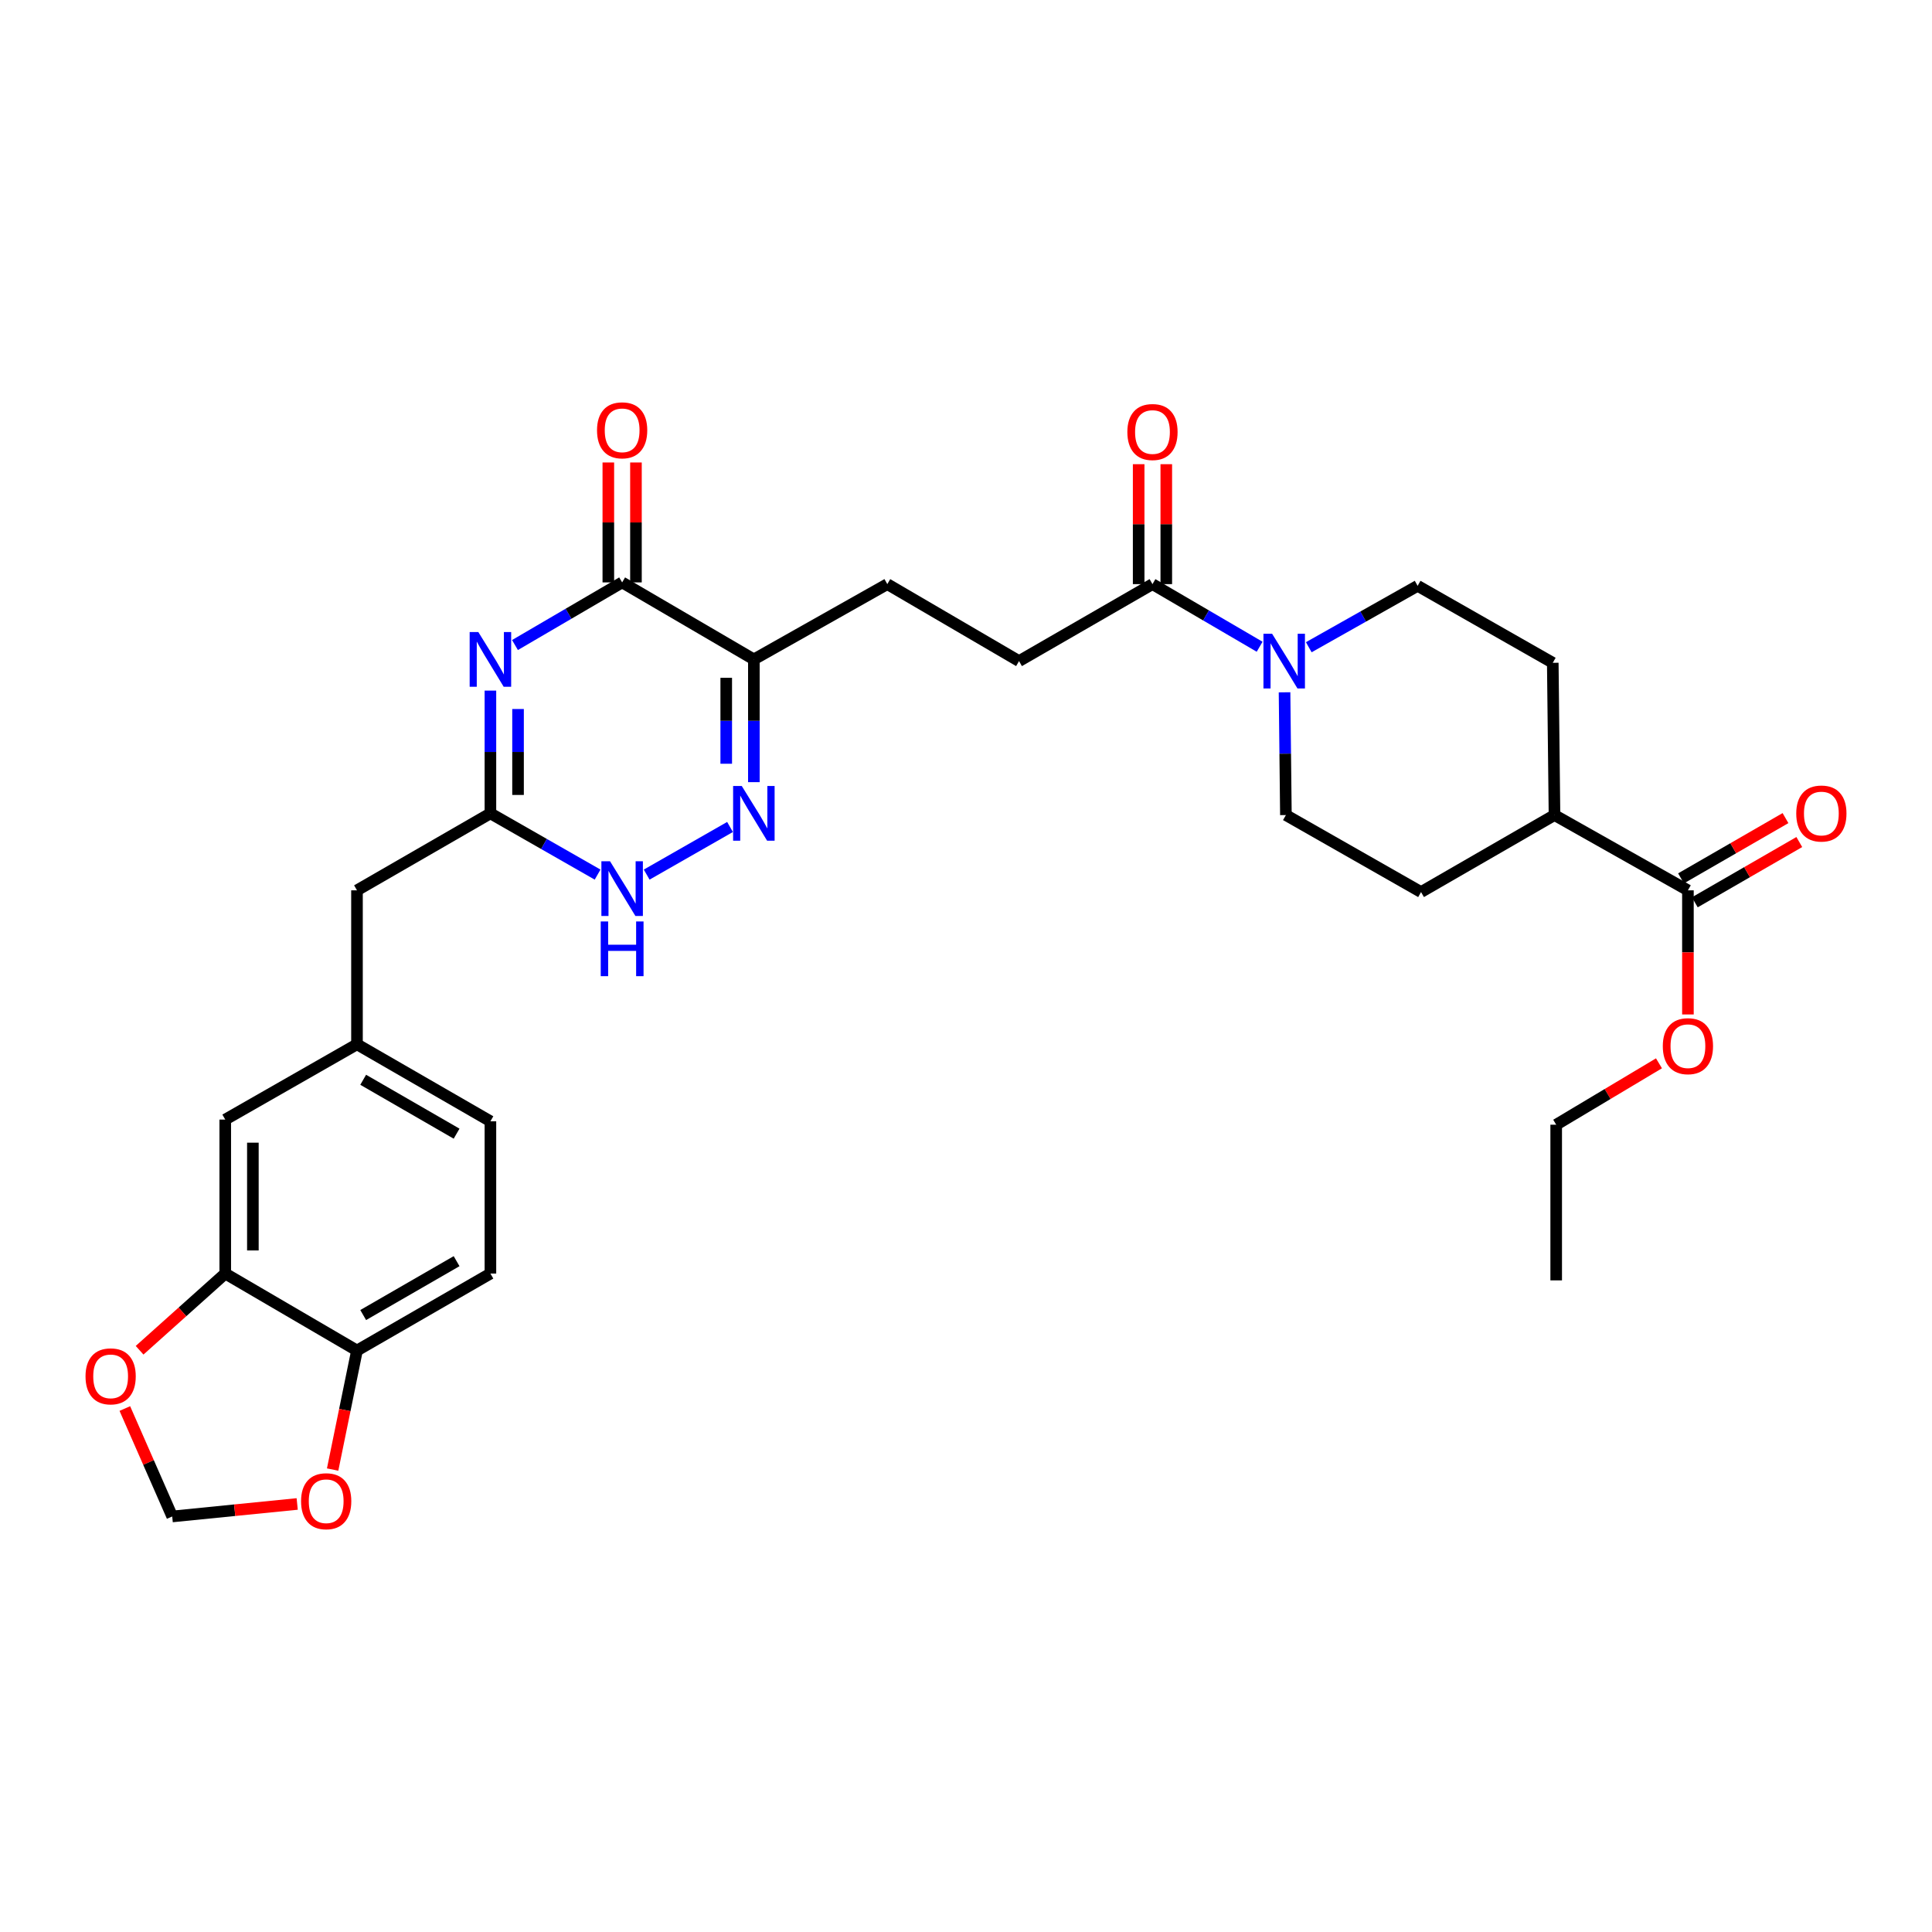 <?xml version='1.0' encoding='iso-8859-1'?>
<svg version='1.1' baseProfile='full'
              xmlns='http://www.w3.org/2000/svg'
                      xmlns:rdkit='http://www.rdkit.org/xml'
                      xmlns:xlink='http://www.w3.org/1999/xlink'
                  xml:space='preserve'
width='1000px' height='1000px' viewBox='0 0 1000 1000'>
<!-- END OF HEADER -->
<rect style='opacity:1.0;fill:#FFFFFF;stroke:none' width='1000' height='1000' x='0' y='0'> </rect>
<path class='bond-0' d='M 253.837,357.454 L 253.837,389.224' style='fill:none;fill-rule:evenodd;stroke:#0000FF;stroke-width:6px;stroke-linecap:butt;stroke-linejoin:miter;stroke-opacity:1' />
<path class='bond-0' d='M 253.837,389.224 L 253.837,420.994' style='fill:none;fill-rule:evenodd;stroke:#000000;stroke-width:6px;stroke-linecap:butt;stroke-linejoin:miter;stroke-opacity:1' />
<path class='bond-0' d='M 268.138,366.985 L 268.138,389.224' style='fill:none;fill-rule:evenodd;stroke:#0000FF;stroke-width:6px;stroke-linecap:butt;stroke-linejoin:miter;stroke-opacity:1' />
<path class='bond-0' d='M 268.138,389.224 L 268.138,411.463' style='fill:none;fill-rule:evenodd;stroke:#000000;stroke-width:6px;stroke-linecap:butt;stroke-linejoin:miter;stroke-opacity:1' />
<path class='bond-1' d='M 266.552,333.871 L 294.285,317.661' style='fill:none;fill-rule:evenodd;stroke:#0000FF;stroke-width:6px;stroke-linecap:butt;stroke-linejoin:miter;stroke-opacity:1' />
<path class='bond-1' d='M 294.285,317.661 L 322.018,301.452' style='fill:none;fill-rule:evenodd;stroke:#000000;stroke-width:6px;stroke-linecap:butt;stroke-linejoin:miter;stroke-opacity:1' />
<path class='bond-2' d='M 253.837,420.994 L 281.576,436.845' style='fill:none;fill-rule:evenodd;stroke:#000000;stroke-width:6px;stroke-linecap:butt;stroke-linejoin:miter;stroke-opacity:1' />
<path class='bond-2' d='M 281.576,436.845 L 309.315,452.695' style='fill:none;fill-rule:evenodd;stroke:#0000FF;stroke-width:6px;stroke-linecap:butt;stroke-linejoin:miter;stroke-opacity:1' />
<path class='bond-3' d='M 253.837,420.994 L 184.775,460.836' style='fill:none;fill-rule:evenodd;stroke:#000000;stroke-width:6px;stroke-linecap:butt;stroke-linejoin:miter;stroke-opacity:1' />
<path class='bond-4' d='M 334.721,452.695 L 377.861,428.044' style='fill:none;fill-rule:evenodd;stroke:#0000FF;stroke-width:6px;stroke-linecap:butt;stroke-linejoin:miter;stroke-opacity:1' />
<path class='bond-5' d='M 390.198,404.842 L 390.198,373.072' style='fill:none;fill-rule:evenodd;stroke:#0000FF;stroke-width:6px;stroke-linecap:butt;stroke-linejoin:miter;stroke-opacity:1' />
<path class='bond-5' d='M 390.198,373.072 L 390.198,341.302' style='fill:none;fill-rule:evenodd;stroke:#000000;stroke-width:6px;stroke-linecap:butt;stroke-linejoin:miter;stroke-opacity:1' />
<path class='bond-5' d='M 375.898,395.311 L 375.898,373.072' style='fill:none;fill-rule:evenodd;stroke:#0000FF;stroke-width:6px;stroke-linecap:butt;stroke-linejoin:miter;stroke-opacity:1' />
<path class='bond-5' d='M 375.898,373.072 L 375.898,350.833' style='fill:none;fill-rule:evenodd;stroke:#000000;stroke-width:6px;stroke-linecap:butt;stroke-linejoin:miter;stroke-opacity:1' />
<path class='bond-6' d='M 390.198,341.302 L 322.018,301.452' style='fill:none;fill-rule:evenodd;stroke:#000000;stroke-width:6px;stroke-linecap:butt;stroke-linejoin:miter;stroke-opacity:1' />
<path class='bond-7' d='M 390.198,341.302 L 459.268,302.342' style='fill:none;fill-rule:evenodd;stroke:#000000;stroke-width:6px;stroke-linecap:butt;stroke-linejoin:miter;stroke-opacity:1' />
<path class='bond-8' d='M 329.168,301.452 L 329.168,270.416' style='fill:none;fill-rule:evenodd;stroke:#000000;stroke-width:6px;stroke-linecap:butt;stroke-linejoin:miter;stroke-opacity:1' />
<path class='bond-8' d='M 329.168,270.416 L 329.168,239.38' style='fill:none;fill-rule:evenodd;stroke:#FF0000;stroke-width:6px;stroke-linecap:butt;stroke-linejoin:miter;stroke-opacity:1' />
<path class='bond-8' d='M 314.868,301.452 L 314.868,270.416' style='fill:none;fill-rule:evenodd;stroke:#000000;stroke-width:6px;stroke-linecap:butt;stroke-linejoin:miter;stroke-opacity:1' />
<path class='bond-8' d='M 314.868,270.416 L 314.868,239.38' style='fill:none;fill-rule:evenodd;stroke:#FF0000;stroke-width:6px;stroke-linecap:butt;stroke-linejoin:miter;stroke-opacity:1' />
<path class='bond-9' d='M 459.268,302.342 L 527.448,342.184' style='fill:none;fill-rule:evenodd;stroke:#000000;stroke-width:6px;stroke-linecap:butt;stroke-linejoin:miter;stroke-opacity:1' />
<path class='bond-10' d='M 527.448,342.184 L 596.519,302.342' style='fill:none;fill-rule:evenodd;stroke:#000000;stroke-width:6px;stroke-linecap:butt;stroke-linejoin:miter;stroke-opacity:1' />
<path class='bond-11' d='M 596.519,302.342 L 624.252,318.548' style='fill:none;fill-rule:evenodd;stroke:#000000;stroke-width:6px;stroke-linecap:butt;stroke-linejoin:miter;stroke-opacity:1' />
<path class='bond-11' d='M 624.252,318.548 L 651.985,334.754' style='fill:none;fill-rule:evenodd;stroke:#0000FF;stroke-width:6px;stroke-linecap:butt;stroke-linejoin:miter;stroke-opacity:1' />
<path class='bond-12' d='M 603.669,302.342 L 603.669,271.302' style='fill:none;fill-rule:evenodd;stroke:#000000;stroke-width:6px;stroke-linecap:butt;stroke-linejoin:miter;stroke-opacity:1' />
<path class='bond-12' d='M 603.669,271.302 L 603.669,240.262' style='fill:none;fill-rule:evenodd;stroke:#FF0000;stroke-width:6px;stroke-linecap:butt;stroke-linejoin:miter;stroke-opacity:1' />
<path class='bond-12' d='M 589.368,302.342 L 589.368,271.302' style='fill:none;fill-rule:evenodd;stroke:#000000;stroke-width:6px;stroke-linecap:butt;stroke-linejoin:miter;stroke-opacity:1' />
<path class='bond-12' d='M 589.368,271.302 L 589.368,240.262' style='fill:none;fill-rule:evenodd;stroke:#FF0000;stroke-width:6px;stroke-linecap:butt;stroke-linejoin:miter;stroke-opacity:1' />
<path class='bond-13' d='M 664.878,358.336 L 665.229,390.106' style='fill:none;fill-rule:evenodd;stroke:#0000FF;stroke-width:6px;stroke-linecap:butt;stroke-linejoin:miter;stroke-opacity:1' />
<path class='bond-13' d='M 665.229,390.106 L 665.581,421.876' style='fill:none;fill-rule:evenodd;stroke:#000000;stroke-width:6px;stroke-linecap:butt;stroke-linejoin:miter;stroke-opacity:1' />
<path class='bond-14' d='M 677.421,335.007 L 705.591,319.115' style='fill:none;fill-rule:evenodd;stroke:#0000FF;stroke-width:6px;stroke-linecap:butt;stroke-linejoin:miter;stroke-opacity:1' />
<path class='bond-14' d='M 705.591,319.115 L 733.761,303.224' style='fill:none;fill-rule:evenodd;stroke:#000000;stroke-width:6px;stroke-linecap:butt;stroke-linejoin:miter;stroke-opacity:1' />
<path class='bond-15' d='M 877.238,467.03 L 904.276,451.433' style='fill:none;fill-rule:evenodd;stroke:#000000;stroke-width:6px;stroke-linecap:butt;stroke-linejoin:miter;stroke-opacity:1' />
<path class='bond-15' d='M 904.276,451.433 L 931.314,435.836' style='fill:none;fill-rule:evenodd;stroke:#FF0000;stroke-width:6px;stroke-linecap:butt;stroke-linejoin:miter;stroke-opacity:1' />
<path class='bond-15' d='M 870.092,454.642 L 897.131,439.046' style='fill:none;fill-rule:evenodd;stroke:#000000;stroke-width:6px;stroke-linecap:butt;stroke-linejoin:miter;stroke-opacity:1' />
<path class='bond-15' d='M 897.131,439.046 L 924.169,423.449' style='fill:none;fill-rule:evenodd;stroke:#FF0000;stroke-width:6px;stroke-linecap:butt;stroke-linejoin:miter;stroke-opacity:1' />
<path class='bond-16' d='M 873.665,460.836 L 804.603,421.876' style='fill:none;fill-rule:evenodd;stroke:#000000;stroke-width:6px;stroke-linecap:butt;stroke-linejoin:miter;stroke-opacity:1' />
<path class='bond-17' d='M 873.665,460.836 L 873.665,492.96' style='fill:none;fill-rule:evenodd;stroke:#000000;stroke-width:6px;stroke-linecap:butt;stroke-linejoin:miter;stroke-opacity:1' />
<path class='bond-17' d='M 873.665,492.96 L 873.665,525.083' style='fill:none;fill-rule:evenodd;stroke:#FF0000;stroke-width:6px;stroke-linecap:butt;stroke-linejoin:miter;stroke-opacity:1' />
<path class='bond-18' d='M 253.837,659.188 L 184.775,699.03' style='fill:none;fill-rule:evenodd;stroke:#000000;stroke-width:6px;stroke-linecap:butt;stroke-linejoin:miter;stroke-opacity:1' />
<path class='bond-18' d='M 236.332,652.778 L 187.989,680.667' style='fill:none;fill-rule:evenodd;stroke:#000000;stroke-width:6px;stroke-linecap:butt;stroke-linejoin:miter;stroke-opacity:1' />
<path class='bond-19' d='M 253.837,659.188 L 253.837,580.378' style='fill:none;fill-rule:evenodd;stroke:#000000;stroke-width:6px;stroke-linecap:butt;stroke-linejoin:miter;stroke-opacity:1' />
<path class='bond-20' d='M 253.837,580.378 L 184.775,540.528' style='fill:none;fill-rule:evenodd;stroke:#000000;stroke-width:6px;stroke-linecap:butt;stroke-linejoin:miter;stroke-opacity:1' />
<path class='bond-20' d='M 236.331,586.787 L 187.988,558.892' style='fill:none;fill-rule:evenodd;stroke:#000000;stroke-width:6px;stroke-linecap:butt;stroke-linejoin:miter;stroke-opacity:1' />
<path class='bond-21' d='M 184.775,540.528 L 116.587,579.496' style='fill:none;fill-rule:evenodd;stroke:#000000;stroke-width:6px;stroke-linecap:butt;stroke-linejoin:miter;stroke-opacity:1' />
<path class='bond-22' d='M 184.775,540.528 L 184.775,460.836' style='fill:none;fill-rule:evenodd;stroke:#000000;stroke-width:6px;stroke-linecap:butt;stroke-linejoin:miter;stroke-opacity:1' />
<path class='bond-23' d='M 116.587,579.496 L 116.587,659.188' style='fill:none;fill-rule:evenodd;stroke:#000000;stroke-width:6px;stroke-linecap:butt;stroke-linejoin:miter;stroke-opacity:1' />
<path class='bond-23' d='M 130.887,591.45 L 130.887,647.234' style='fill:none;fill-rule:evenodd;stroke:#000000;stroke-width:6px;stroke-linecap:butt;stroke-linejoin:miter;stroke-opacity:1' />
<path class='bond-24' d='M 184.775,699.03 L 116.587,659.188' style='fill:none;fill-rule:evenodd;stroke:#000000;stroke-width:6px;stroke-linecap:butt;stroke-linejoin:miter;stroke-opacity:1' />
<path class='bond-25' d='M 184.775,699.03 L 178.472,729.836' style='fill:none;fill-rule:evenodd;stroke:#000000;stroke-width:6px;stroke-linecap:butt;stroke-linejoin:miter;stroke-opacity:1' />
<path class='bond-25' d='M 178.472,729.836 L 172.168,760.642' style='fill:none;fill-rule:evenodd;stroke:#FF0000;stroke-width:6px;stroke-linecap:butt;stroke-linejoin:miter;stroke-opacity:1' />
<path class='bond-26' d='M 116.587,659.188 L 94.421,679.038' style='fill:none;fill-rule:evenodd;stroke:#000000;stroke-width:6px;stroke-linecap:butt;stroke-linejoin:miter;stroke-opacity:1' />
<path class='bond-26' d='M 94.421,679.038 L 72.256,698.889' style='fill:none;fill-rule:evenodd;stroke:#FF0000;stroke-width:6px;stroke-linecap:butt;stroke-linejoin:miter;stroke-opacity:1' />
<path class='bond-27' d='M 64.615,729.056 L 76.877,756.987' style='fill:none;fill-rule:evenodd;stroke:#FF0000;stroke-width:6px;stroke-linecap:butt;stroke-linejoin:miter;stroke-opacity:1' />
<path class='bond-27' d='M 76.877,756.987 L 89.139,784.919' style='fill:none;fill-rule:evenodd;stroke:#000000;stroke-width:6px;stroke-linecap:butt;stroke-linejoin:miter;stroke-opacity:1' />
<path class='bond-28' d='M 89.139,784.919 L 121.483,781.685' style='fill:none;fill-rule:evenodd;stroke:#000000;stroke-width:6px;stroke-linecap:butt;stroke-linejoin:miter;stroke-opacity:1' />
<path class='bond-28' d='M 121.483,781.685 L 153.828,778.451' style='fill:none;fill-rule:evenodd;stroke:#FF0000;stroke-width:6px;stroke-linecap:butt;stroke-linejoin:miter;stroke-opacity:1' />
<path class='bond-29' d='M 804.603,421.876 L 803.713,343.074' style='fill:none;fill-rule:evenodd;stroke:#000000;stroke-width:6px;stroke-linecap:butt;stroke-linejoin:miter;stroke-opacity:1' />
<path class='bond-30' d='M 804.603,421.876 L 735.533,461.726' style='fill:none;fill-rule:evenodd;stroke:#000000;stroke-width:6px;stroke-linecap:butt;stroke-linejoin:miter;stroke-opacity:1' />
<path class='bond-31' d='M 858.679,550.37 L 832.082,566.26' style='fill:none;fill-rule:evenodd;stroke:#FF0000;stroke-width:6px;stroke-linecap:butt;stroke-linejoin:miter;stroke-opacity:1' />
<path class='bond-31' d='M 832.082,566.26 L 805.485,582.15' style='fill:none;fill-rule:evenodd;stroke:#000000;stroke-width:6px;stroke-linecap:butt;stroke-linejoin:miter;stroke-opacity:1' />
<path class='bond-32' d='M 733.761,303.224 L 803.713,343.074' style='fill:none;fill-rule:evenodd;stroke:#000000;stroke-width:6px;stroke-linecap:butt;stroke-linejoin:miter;stroke-opacity:1' />
<path class='bond-33' d='M 665.581,421.876 L 735.533,461.726' style='fill:none;fill-rule:evenodd;stroke:#000000;stroke-width:6px;stroke-linecap:butt;stroke-linejoin:miter;stroke-opacity:1' />
<path class='bond-34' d='M 805.485,582.15 L 805.485,662.723' style='fill:none;fill-rule:evenodd;stroke:#000000;stroke-width:6px;stroke-linecap:butt;stroke-linejoin:miter;stroke-opacity:1' />
<path  class='atom-0' d='M 247.577 327.142
L 256.857 342.142
Q 257.777 343.622, 259.257 346.302
Q 260.737 348.982, 260.817 349.142
L 260.817 327.142
L 264.577 327.142
L 264.577 355.462
L 260.697 355.462
L 250.737 339.062
Q 249.577 337.142, 248.337 334.942
Q 247.137 332.742, 246.777 332.062
L 246.777 355.462
L 243.097 355.462
L 243.097 327.142
L 247.577 327.142
' fill='#0000FF'/>
<path  class='atom-2' d='M 315.758 445.794
L 325.038 460.794
Q 325.958 462.274, 327.438 464.954
Q 328.918 467.634, 328.998 467.794
L 328.998 445.794
L 332.758 445.794
L 332.758 474.114
L 328.878 474.114
L 318.918 457.714
Q 317.758 455.794, 316.518 453.594
Q 315.318 451.394, 314.958 450.714
L 314.958 474.114
L 311.278 474.114
L 311.278 445.794
L 315.758 445.794
' fill='#0000FF'/>
<path  class='atom-2' d='M 310.938 476.946
L 314.778 476.946
L 314.778 488.986
L 329.258 488.986
L 329.258 476.946
L 333.098 476.946
L 333.098 505.266
L 329.258 505.266
L 329.258 492.186
L 314.778 492.186
L 314.778 505.266
L 310.938 505.266
L 310.938 476.946
' fill='#0000FF'/>
<path  class='atom-3' d='M 383.938 406.834
L 393.218 421.834
Q 394.138 423.314, 395.618 425.994
Q 397.098 428.674, 397.178 428.834
L 397.178 406.834
L 400.938 406.834
L 400.938 435.154
L 397.058 435.154
L 387.098 418.754
Q 385.938 416.834, 384.698 414.634
Q 383.498 412.434, 383.138 411.754
L 383.138 435.154
L 379.458 435.154
L 379.458 406.834
L 383.938 406.834
' fill='#0000FF'/>
<path  class='atom-6' d='M 309.018 222.73
Q 309.018 215.93, 312.378 212.13
Q 315.738 208.33, 322.018 208.33
Q 328.298 208.33, 331.658 212.13
Q 335.018 215.93, 335.018 222.73
Q 335.018 229.61, 331.618 233.53
Q 328.218 237.41, 322.018 237.41
Q 315.778 237.41, 312.378 233.53
Q 309.018 229.65, 309.018 222.73
M 322.018 234.21
Q 326.338 234.21, 328.658 231.33
Q 331.018 228.41, 331.018 222.73
Q 331.018 217.17, 328.658 214.37
Q 326.338 211.53, 322.018 211.53
Q 317.698 211.53, 315.338 214.33
Q 313.018 217.13, 313.018 222.73
Q 313.018 228.45, 315.338 231.33
Q 317.698 234.21, 322.018 234.21
' fill='#FF0000'/>
<path  class='atom-10' d='M 658.439 328.024
L 667.719 343.024
Q 668.639 344.504, 670.119 347.184
Q 671.599 349.864, 671.679 350.024
L 671.679 328.024
L 675.439 328.024
L 675.439 356.344
L 671.559 356.344
L 661.599 339.944
Q 660.439 338.024, 659.199 335.824
Q 657.999 333.624, 657.639 332.944
L 657.639 356.344
L 653.959 356.344
L 653.959 328.024
L 658.439 328.024
' fill='#0000FF'/>
<path  class='atom-11' d='M 583.519 223.612
Q 583.519 216.812, 586.879 213.012
Q 590.239 209.212, 596.519 209.212
Q 602.799 209.212, 606.159 213.012
Q 609.519 216.812, 609.519 223.612
Q 609.519 230.492, 606.119 234.412
Q 602.719 238.292, 596.519 238.292
Q 590.279 238.292, 586.879 234.412
Q 583.519 230.532, 583.519 223.612
M 596.519 235.092
Q 600.839 235.092, 603.159 232.212
Q 605.519 229.292, 605.519 223.612
Q 605.519 218.052, 603.159 215.252
Q 600.839 212.412, 596.519 212.412
Q 592.199 212.412, 589.839 215.212
Q 587.519 218.012, 587.519 223.612
Q 587.519 229.332, 589.839 232.212
Q 592.199 235.092, 596.519 235.092
' fill='#FF0000'/>
<path  class='atom-13' d='M 929.735 421.074
Q 929.735 414.274, 933.095 410.474
Q 936.455 406.674, 942.735 406.674
Q 949.015 406.674, 952.375 410.474
Q 955.735 414.274, 955.735 421.074
Q 955.735 427.954, 952.335 431.874
Q 948.935 435.754, 942.735 435.754
Q 936.495 435.754, 933.095 431.874
Q 929.735 427.994, 929.735 421.074
M 942.735 432.554
Q 947.055 432.554, 949.375 429.674
Q 951.735 426.754, 951.735 421.074
Q 951.735 415.514, 949.375 412.714
Q 947.055 409.874, 942.735 409.874
Q 938.415 409.874, 936.055 412.674
Q 933.735 415.474, 933.735 421.074
Q 933.735 426.794, 936.055 429.674
Q 938.415 432.554, 942.735 432.554
' fill='#FF0000'/>
<path  class='atom-21' d='M 44.265 712.393
Q 44.265 705.593, 47.625 701.793
Q 50.985 697.993, 57.265 697.993
Q 63.545 697.993, 66.905 701.793
Q 70.265 705.593, 70.265 712.393
Q 70.265 719.273, 66.865 723.193
Q 63.465 727.073, 57.265 727.073
Q 51.025 727.073, 47.625 723.193
Q 44.265 719.313, 44.265 712.393
M 57.265 723.873
Q 61.585 723.873, 63.905 720.993
Q 66.265 718.073, 66.265 712.393
Q 66.265 706.833, 63.905 704.033
Q 61.585 701.193, 57.265 701.193
Q 52.945 701.193, 50.585 703.993
Q 48.265 706.793, 48.265 712.393
Q 48.265 718.113, 50.585 720.993
Q 52.945 723.873, 57.265 723.873
' fill='#FF0000'/>
<path  class='atom-23' d='M 155.831 777.03
Q 155.831 770.23, 159.191 766.43
Q 162.551 762.63, 168.831 762.63
Q 175.111 762.63, 178.471 766.43
Q 181.831 770.23, 181.831 777.03
Q 181.831 783.91, 178.431 787.83
Q 175.031 791.71, 168.831 791.71
Q 162.591 791.71, 159.191 787.83
Q 155.831 783.95, 155.831 777.03
M 168.831 788.51
Q 173.151 788.51, 175.471 785.63
Q 177.831 782.71, 177.831 777.03
Q 177.831 771.47, 175.471 768.67
Q 173.151 765.83, 168.831 765.83
Q 164.511 765.83, 162.151 768.63
Q 159.831 771.43, 159.831 777.03
Q 159.831 782.75, 162.151 785.63
Q 164.511 788.51, 168.831 788.51
' fill='#FF0000'/>
<path  class='atom-25' d='M 860.665 541.498
Q 860.665 534.698, 864.025 530.898
Q 867.385 527.098, 873.665 527.098
Q 879.945 527.098, 883.305 530.898
Q 886.665 534.698, 886.665 541.498
Q 886.665 548.378, 883.265 552.298
Q 879.865 556.178, 873.665 556.178
Q 867.425 556.178, 864.025 552.298
Q 860.665 548.418, 860.665 541.498
M 873.665 552.978
Q 877.985 552.978, 880.305 550.098
Q 882.665 547.178, 882.665 541.498
Q 882.665 535.938, 880.305 533.138
Q 877.985 530.298, 873.665 530.298
Q 869.345 530.298, 866.985 533.098
Q 864.665 535.898, 864.665 541.498
Q 864.665 547.218, 866.985 550.098
Q 869.345 552.978, 873.665 552.978
' fill='#FF0000'/>
</svg>
